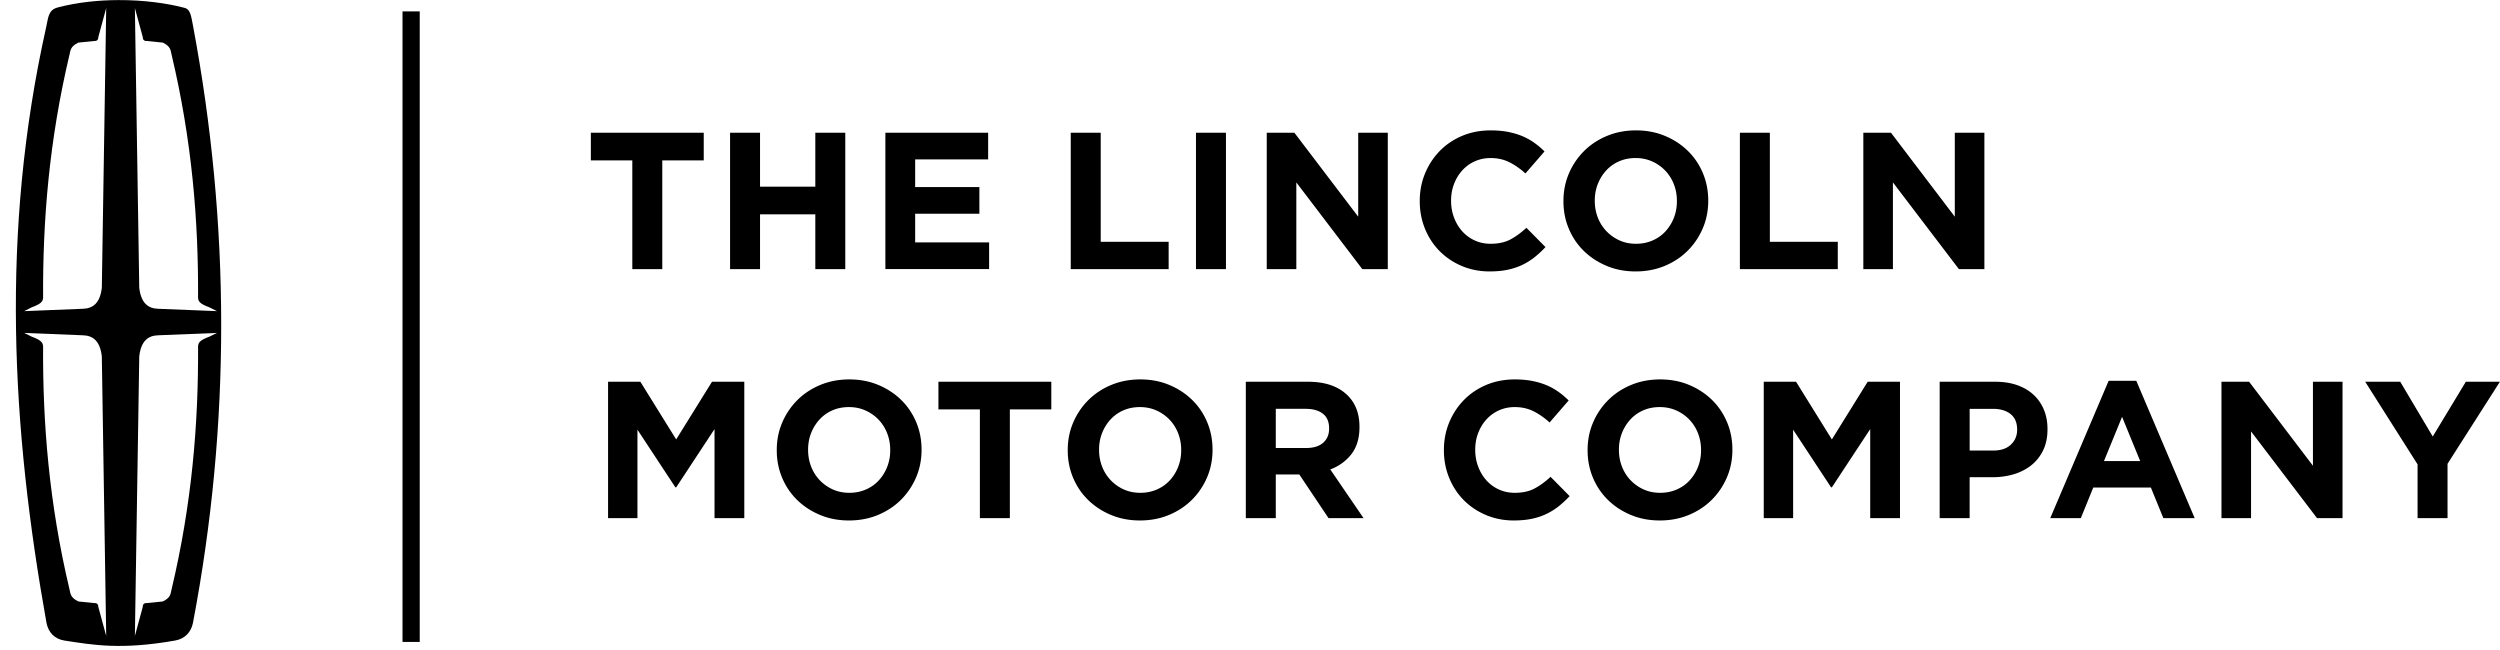 <svg height="650" viewBox="-5.071 -.026 805.071 209.337" width="2500" xmlns="http://www.w3.org/2000/svg"><path d="m33.022 0c-6.37.02-13.084.695-19.486 2.357-3.114.808-3.063 3.195-3.767 6.336-14.84 66.251-11.098 129.373.078 191.766.568 3.169 2.628 5.323 5.807 5.812 9.304 1.434 18.298 3.04 35.6 0 3.167-.556 5.205-2.65 5.806-5.812 12.175-64.05 12.016-128.108 0-192.158-.594-3.165-.882-5.303-2.59-5.76-5.628-1.511-13.258-2.567-21.448-2.541zm-3.922 2.566-1.413 90.097c-.588 5.04-2.949 6.664-6.094 6.755l-18.911.76 2.432-1.231c3.329-1.207 3.507-2.06 3.662-2.933-.147-24.893 1.92-50.758 8.527-78.55.323-1.262.215-2.507 2.825-3.77l5.127-.523c.876.064 1.312-.399 1.334-1.362zm9.233 0 2.51 9.243c.022.963.458 1.426 1.335 1.362l5.153.523c2.61 1.263 2.476 2.508 2.798 3.77 6.608 27.792 8.701 53.657 8.554 78.55.154.873.307 1.726 3.635 2.933l2.46 1.23-18.938-.759c-3.146-.091-5.506-1.716-6.095-6.755zm-35.653 104.628 18.91.76c3.146.09 5.507 1.715 6.095 6.755l1.413 90.07-2.511-9.243c-.022-.963-.458-1.4-1.334-1.335l-5.127-.524c-2.61-1.262-2.502-2.533-2.825-3.796-6.607-27.792-8.674-53.63-8.527-78.524-.155-.872-.333-1.751-3.662-2.958zm62.095 0-2.459 1.205c-3.328 1.207-3.48 2.086-3.635 2.958.147 24.894-1.946 50.732-8.554 78.524-.322 1.263-.188 2.534-2.798 3.796l-5.153.524c-.877-.064-1.313.372-1.334 1.335l-2.511 9.243 1.412-90.07c.589-5.04 2.95-6.664 6.095-6.755zm59.752-103.551h5.544v203.065h-5.544z" fill-rule="evenodd"/><path d="m198.534 51.626h-13.352v-8.91h36.356v8.91h-13.352v35.013h-9.652zm31.483-8.91h9.652v17.381h17.802v-17.38h9.652v43.922h-9.652v-17.632h-17.802v17.632h-9.652zm50.02 0h33.095v8.598h-23.505v8.91h20.684v8.595h-20.684v9.224h23.819v8.596h-33.409zm59.699 0h9.652v35.137h21.876v8.786h-31.528zm40.331 0h9.653v43.924h-9.653zm22.789 0h8.9l20.558 27.043v-27.043h9.528v43.924h-8.21l-21.25-27.922v27.922h-9.526zm71.78 44.675c-3.218 0-6.205-.585-8.963-1.757-2.758-1.17-5.14-2.77-7.146-4.8-2.005-2.028-3.572-4.422-4.7-7.184-1.128-2.76-1.692-5.71-1.692-8.846v-.127c0-3.136.564-6.074 1.692-8.815 1.128-2.74 2.695-5.145 4.7-7.216 2.006-2.07 4.41-3.702 7.21-4.894 2.799-1.192 5.891-1.788 9.276-1.788 2.048 0 3.918.167 5.61.501 1.692.335 3.228.795 4.607 1.38a19.98 19.98 0 0 1 3.824 2.135 25.868 25.868 0 0 1 3.259 2.76l-6.142 7.09c-1.714-1.548-3.46-2.76-5.235-3.64-1.776-.877-3.771-1.317-5.986-1.317-1.84 0-3.542.356-5.109 1.067a12.098 12.098 0 0 0 -4.043 2.949c-1.128 1.255-2.006 2.708-2.633 4.36-.627 1.653-.94 3.421-.94 5.304v.124c0 1.883.313 3.661.94 5.334s1.494 3.137 2.602 4.392a12.13 12.13 0 0 0 4.012 2.98c1.567.732 3.29 1.099 5.17 1.099 2.508 0 4.628-.46 6.363-1.381 1.734-.92 3.458-2.175 5.172-3.765l6.143 6.212a31.983 31.983 0 0 1 -3.51 3.263 20.822 20.822 0 0 1 -3.98 2.479c-1.442.69-3.02 1.212-4.733 1.568-1.713.355-3.636.533-5.768.533zm47.154-8.91c1.922 0 3.698-.355 5.328-1.066s3.02-1.694 4.169-2.949a13.884 13.884 0 0 0 2.695-4.361c.647-1.652.97-3.42.971-5.301v-.127c0-1.881-.324-3.659-.97-5.332a13.251 13.251 0 0 0 -2.758-4.393 13.26 13.26 0 0 0 -4.232-2.98c-1.63-.733-3.405-1.099-5.327-1.099-1.964 0-3.75.356-5.36 1.067a12.252 12.252 0 0 0 -4.137 2.949 13.906 13.906 0 0 0 -2.696 4.36c-.647 1.653-.971 3.421-.971 5.304v.124c0 1.883.324 3.661.971 5.334a13.264 13.264 0 0 0 2.759 4.392 13.358 13.358 0 0 0 4.2 2.98c1.608.732 3.395 1.099 5.358 1.099zm-.124 8.91c-3.386 0-6.5-.596-9.34-1.788-2.842-1.193-5.297-2.803-7.365-4.831-2.069-2.029-3.677-4.413-4.826-7.153-1.15-2.74-1.724-5.679-1.724-8.815v-.127c0-3.136.585-6.074 1.755-8.815a22.747 22.747 0 0 1 4.858-7.216c2.068-2.07 4.534-3.702 7.396-4.894s5.986-1.788 9.37-1.788c3.385 0 6.498.596 9.34 1.788s5.297 2.803 7.366 4.831c2.068 2.029 3.677 4.413 4.826 7.153s1.723 5.68 1.723 8.817v.124c0 3.138-.585 6.077-1.755 8.816a22.751 22.751 0 0 1 -4.857 7.215c-2.069 2.071-4.534 3.702-7.397 4.895-2.862 1.192-5.985 1.788-9.37 1.788zm33.571-44.675h9.652v35.137h21.876v8.786h-31.528zm39.757 0h8.901l20.558 27.043v-27.043h9.528v43.924h-8.21l-21.25-27.922v27.922h-9.527z"/><path d="m190.724 122.92h10.405l11.532 18.574 11.535-18.573h10.404v43.922h-9.59v-28.675l-12.349 18.762h-.25l-12.224-18.574v28.487h-9.463zm77.71 35.766c1.922 0 3.698-.356 5.328-1.067 1.63-.71 3.02-1.694 4.169-2.949a13.884 13.884 0 0 0 2.695-4.36c.647-1.653.97-3.42.97-5.302v-.126c0-1.882-.323-3.66-.97-5.333a13.251 13.251 0 0 0 -2.757-4.393 13.26 13.26 0 0 0 -4.232-2.98c-1.63-.732-3.405-1.098-5.327-1.098-1.964 0-3.75.355-5.36 1.066a12.252 12.252 0 0 0 -4.137 2.95 13.906 13.906 0 0 0 -2.696 4.36c-.648 1.653-.971 3.42-.971 5.303v.125c0 1.883.323 3.66.971 5.334a13.264 13.264 0 0 0 2.759 4.391 13.358 13.358 0 0 0 4.2 2.98c1.608.733 3.394 1.099 5.358 1.099zm-.124 8.91c-3.386 0-6.5-.597-9.34-1.789-2.842-1.192-5.297-2.803-7.365-4.831-2.069-2.028-3.677-4.413-4.826-7.153-1.15-2.74-1.724-5.678-1.724-8.815v-.126c0-3.137.585-6.075 1.755-8.815a22.747 22.747 0 0 1 4.858-7.216c2.068-2.07 4.534-3.702 7.396-4.895 2.862-1.192 5.986-1.788 9.37-1.788 3.385 0 6.498.596 9.34 1.788 2.842 1.193 5.297 2.803 7.366 4.832 2.068 2.028 3.677 4.412 4.826 7.152s1.723 5.68 1.723 8.817v.125c0 3.138-.585 6.076-1.755 8.816a22.75 22.75 0 0 1 -4.858 7.215c-2.068 2.07-4.533 3.702-7.396 4.894-2.862 1.192-5.985 1.789-9.37 1.789zm42.16-35.766h-13.352v-8.91h36.356v8.91h-13.352v35.013h-9.652zm51.675 26.856c1.921 0 3.697-.356 5.327-1.067 1.63-.71 3.02-1.694 4.17-2.949a13.884 13.884 0 0 0 2.694-4.36c.647-1.653.971-3.42.971-5.302v-.126c0-1.882-.324-3.66-.97-5.333a13.251 13.251 0 0 0 -2.758-4.393 13.26 13.26 0 0 0 -4.231-2.98c-1.63-.732-3.406-1.098-5.328-1.098-1.964 0-3.75.355-5.36 1.066a12.252 12.252 0 0 0 -4.137 2.95 13.906 13.906 0 0 0 -2.696 4.36c-.647 1.653-.971 3.42-.971 5.303v.125c0 1.883.324 3.66.971 5.334a13.264 13.264 0 0 0 2.759 4.391 13.358 13.358 0 0 0 4.2 2.98c1.608.733 3.395 1.099 5.359 1.099zm-.125 8.91c-3.386 0-6.5-.597-9.34-1.789-2.842-1.192-5.297-2.803-7.365-4.831s-3.677-4.413-4.826-7.153c-1.15-2.74-1.724-5.678-1.724-8.815v-.126c0-3.137.585-6.075 1.755-8.815a22.747 22.747 0 0 1 4.858-7.216c2.069-2.07 4.534-3.702 7.396-4.895 2.863-1.192 5.986-1.788 9.37-1.788 3.385 0 6.498.596 9.34 1.788 2.842 1.193 5.297 2.803 7.366 4.832 2.068 2.028 3.677 4.412 4.826 7.152s1.723 5.68 1.723 8.817v.125c0 3.138-.585 6.076-1.755 8.816a22.75 22.75 0 0 1 -4.857 7.215c-2.069 2.07-4.534 3.702-7.397 4.894-2.862 1.192-5.985 1.789-9.37 1.789zm53.527-23.34c2.381 0 4.209-.565 5.484-1.695 1.274-1.13 1.911-2.636 1.911-4.519v-.124c0-2.091-.668-3.66-2.005-4.706s-3.197-1.57-5.58-1.57h-9.588v12.614zm-19.43-21.335h20.056c5.557 0 9.82 1.485 12.787 4.455 2.508 2.51 3.761 5.857 3.761 10.04v.124c0 3.557-.867 6.454-2.601 8.692-1.735 2.238-4.002 3.88-6.8 4.925l10.717 15.686h-11.282l-9.402-14.055h-7.583v14.055h-9.653z"/><path d="m482.413 167.596c-3.217 0-6.205-.586-8.963-1.757-2.757-1.172-5.14-2.771-7.145-4.8-2.006-2.028-3.573-4.423-4.701-7.184s-1.692-5.71-1.692-8.847v-.126c0-3.137.564-6.075 1.692-8.815s2.695-5.146 4.7-7.216c2.007-2.07 4.41-3.702 7.21-4.895 2.8-1.192 5.891-1.788 9.276-1.788 2.048 0 3.918.167 5.61.502 1.693.334 3.228.794 4.608 1.38a19.98 19.98 0 0 1 3.823 2.134 25.87 25.87 0 0 1 3.26 2.76l-6.143 7.091c-1.714-1.548-3.459-2.762-5.235-3.64s-3.771-1.317-5.986-1.317c-1.84 0-3.542.355-5.109 1.066a12.098 12.098 0 0 0 -4.042 2.95c-1.13 1.254-2.007 2.708-2.634 4.36-.626 1.653-.94 3.42-.94 5.303v.125c0 1.883.314 3.66.94 5.334.627 1.673 1.494 3.136 2.602 4.391a12.131 12.131 0 0 0 4.012 2.98c1.568.733 3.291 1.099 5.17 1.099 2.508 0 4.629-.46 6.363-1.38 1.734-.921 3.459-2.176 5.173-3.765l6.142 6.211a31.983 31.983 0 0 1 -3.51 3.263 20.824 20.824 0 0 1 -3.98 2.48c-1.442.689-3.02 1.212-4.733 1.567-1.713.356-3.636.534-5.768.534zm47.155-8.91c1.921 0 3.697-.356 5.327-1.067 1.63-.71 3.02-1.694 4.17-2.949a13.884 13.884 0 0 0 2.694-4.36c.648-1.653.971-3.42.971-5.302v-.126c0-1.882-.323-3.66-.97-5.333a13.251 13.251 0 0 0 -2.758-4.393 13.26 13.26 0 0 0 -4.231-2.98c-1.63-.732-3.406-1.098-5.328-1.098-1.964 0-3.75.355-5.36 1.066a12.252 12.252 0 0 0 -4.137 2.95 13.906 13.906 0 0 0 -2.695 4.36c-.648 1.653-.972 3.42-.972 5.303v.125c0 1.883.324 3.66.972 5.334a13.263 13.263 0 0 0 2.758 4.391 13.357 13.357 0 0 0 4.2 2.98c1.608.733 3.395 1.099 5.359 1.099zm-.125 8.91c-3.386 0-6.5-.597-9.34-1.789-2.842-1.192-5.296-2.803-7.365-4.831-2.068-2.028-3.677-4.413-4.826-7.153-1.15-2.74-1.724-5.678-1.724-8.815v-.126c0-3.137.585-6.075 1.755-8.815a22.747 22.747 0 0 1 4.858-7.216c2.069-2.07 4.534-3.702 7.396-4.895 2.863-1.192 5.986-1.788 9.37-1.788 3.385 0 6.498.596 9.34 1.788 2.842 1.193 5.297 2.803 7.366 4.832 2.068 2.028 3.677 4.412 4.826 7.152s1.724 5.68 1.724 8.817v.125c0 3.138-.586 6.076-1.755 8.816a22.751 22.751 0 0 1 -4.858 7.215c-2.069 2.07-4.534 3.702-7.396 4.894-2.863 1.192-5.986 1.789-9.37 1.789zm33.477-44.676h10.405l11.533 18.574 11.534-18.573h10.405v43.922h-9.59v-28.675l-12.35 18.762h-.25l-12.223-18.574v28.487h-9.463zm73.957 22.151c2.424 0 4.305-.638 5.642-1.914 1.337-1.275 2.005-2.855 2.005-4.738v-.124c0-2.175-.7-3.828-2.099-4.958-1.4-1.13-3.312-1.694-5.736-1.694h-7.458v13.428zm-17.299-22.15h17.926c2.633 0 4.984.366 7.053 1.098 2.068.732 3.823 1.767 5.265 3.106a13.558 13.558 0 0 1 3.322 4.8c.773 1.862 1.159 3.922 1.16 6.18v.127c-.001 2.551-.46 4.79-1.38 6.713-.92 1.924-2.184 3.534-3.792 4.831-1.61 1.297-3.49 2.27-5.642 2.918-2.152.649-4.46.973-6.925.973h-7.334v13.176h-9.653zm64.573 25.538-5.828-14.243-5.83 14.243zm-10.153-25.85h8.9l18.804 44.234h-10.09l-4.014-9.852h-18.553l-4.011 9.852h-9.842zm36.334.311h8.9l20.558 27.044v-27.044h9.528v43.922h-8.21l-21.25-27.922v27.922h-9.526zm63.154 26.605-16.863-26.604h11.283l10.469 17.631 10.655-17.631h10.97l-16.862 26.417v17.505h-9.652z"/></svg>